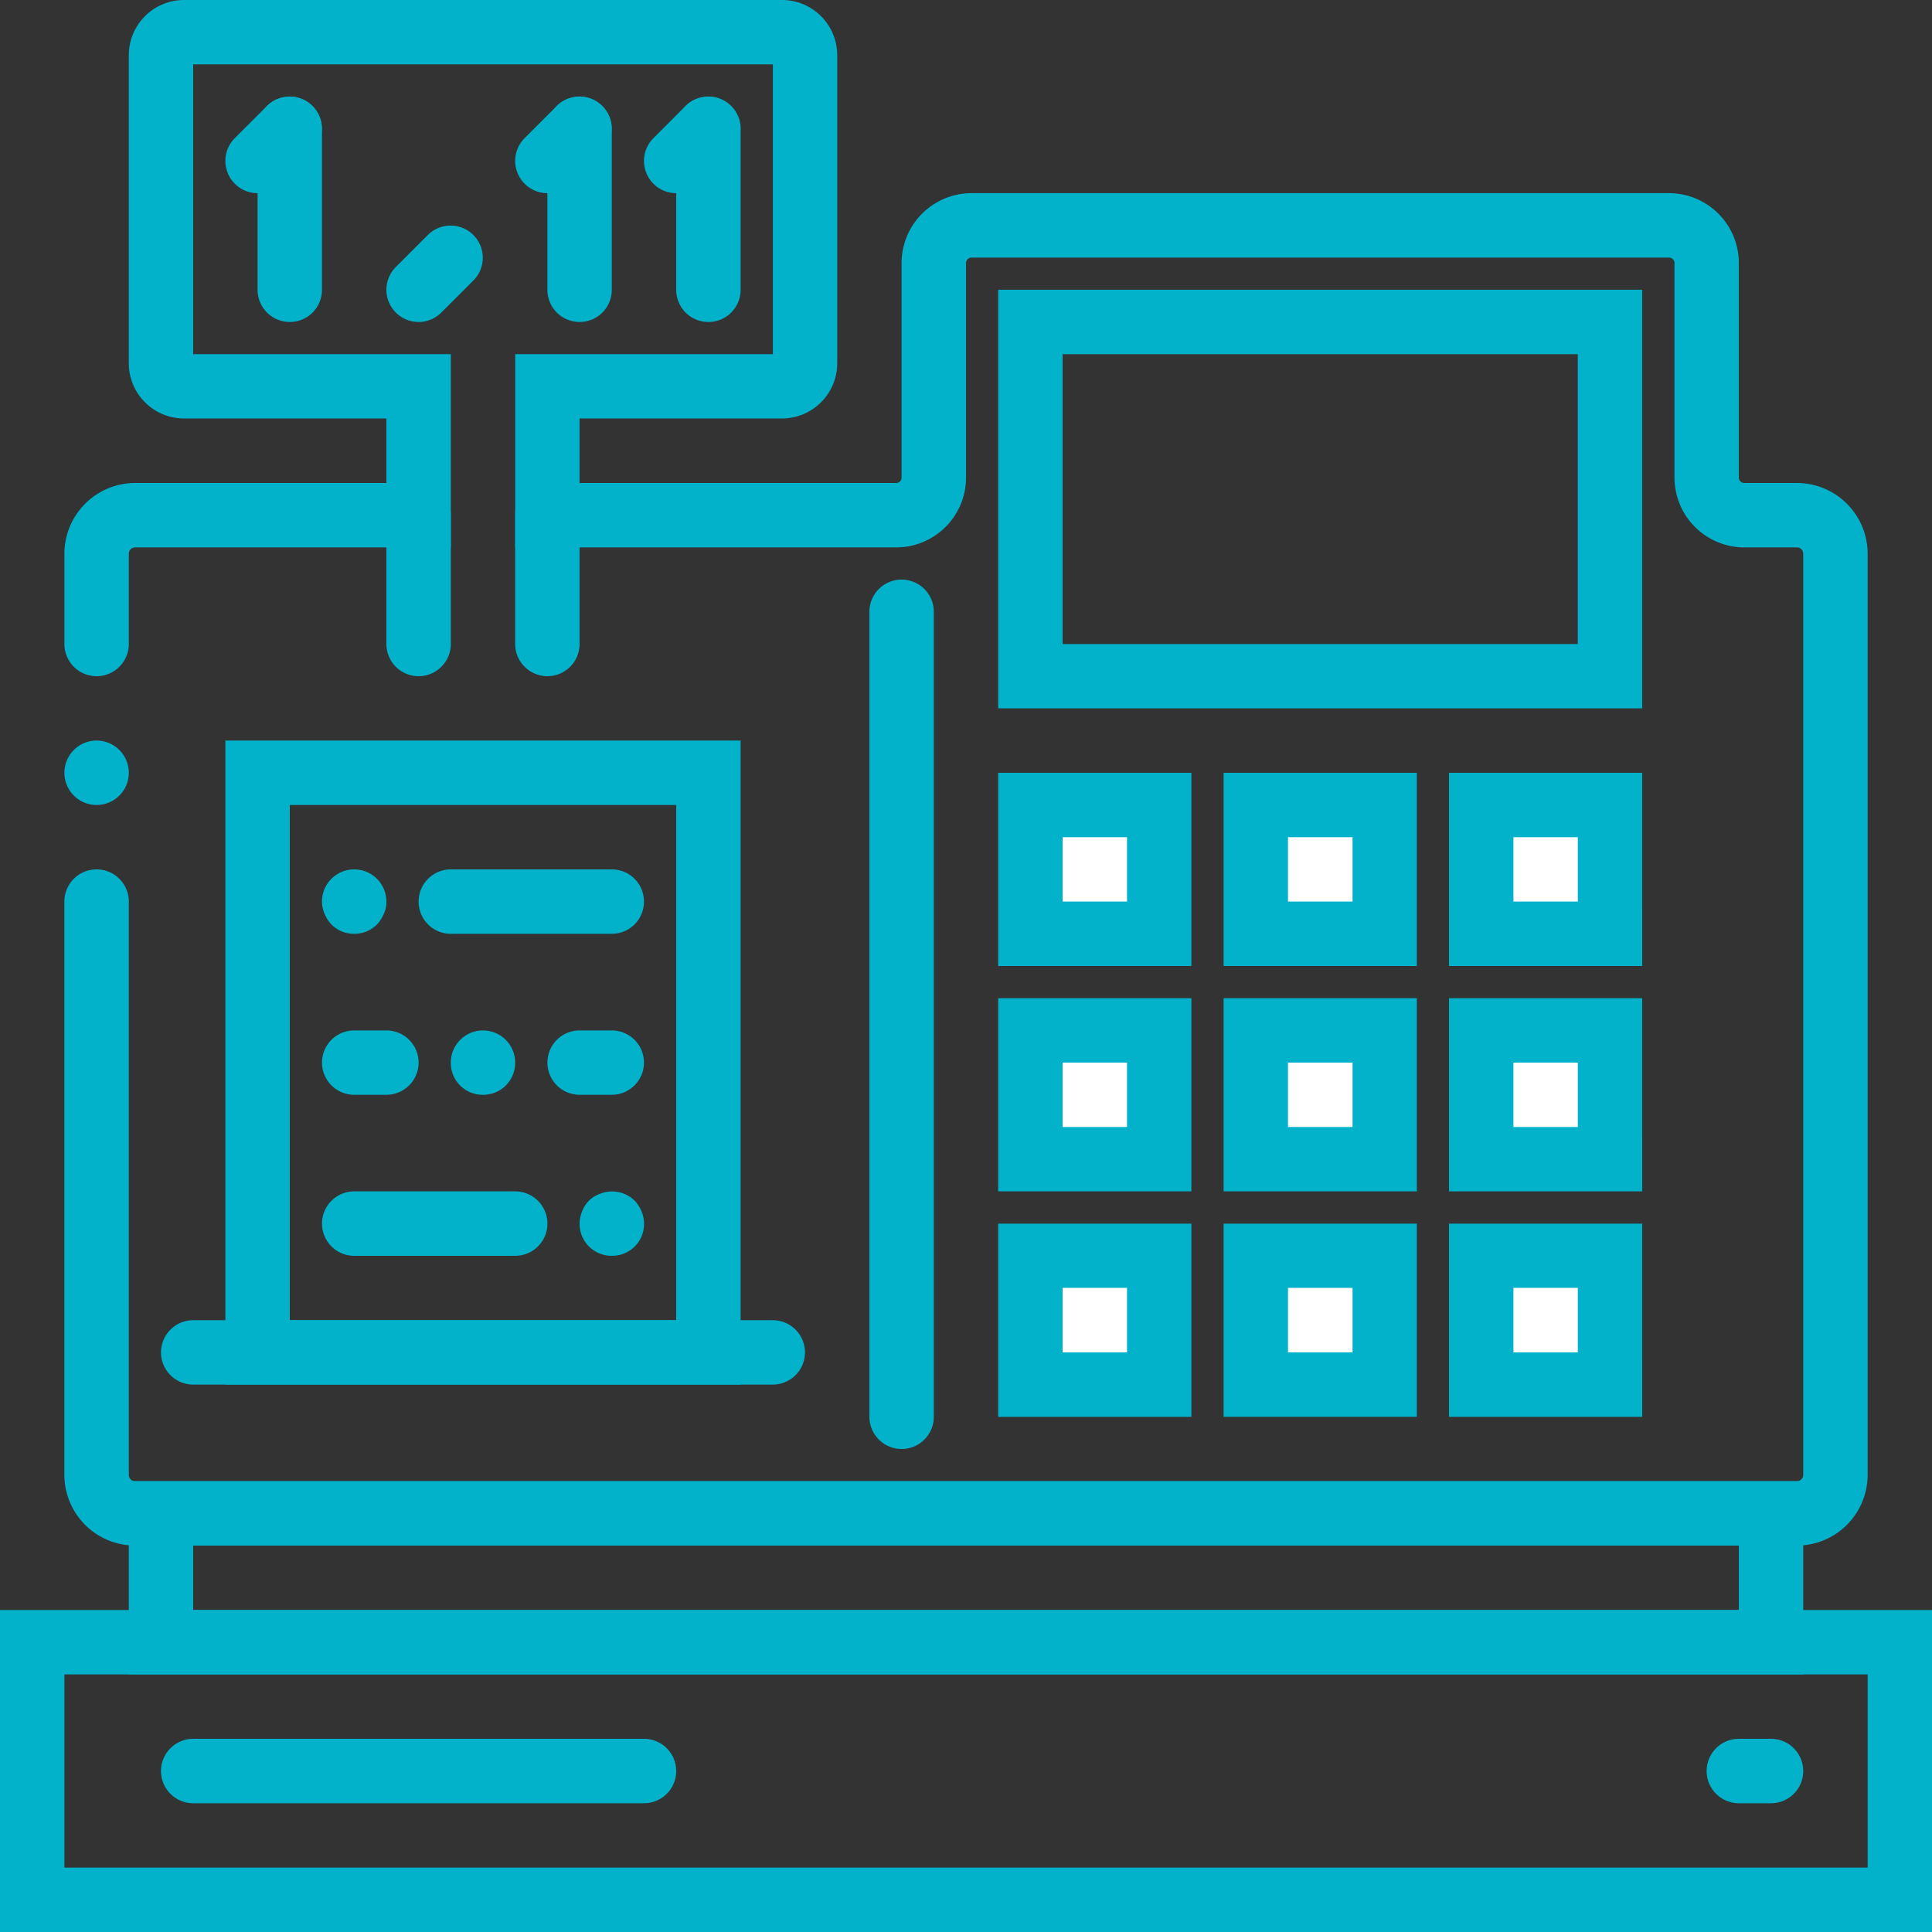 <svg xmlns="http://www.w3.org/2000/svg" width="98.8" height="98.8" viewBox="0 0 98.8 98.8"><rect x="0" y="0" width="98.8" height="98.8" fill="#333333" stroke="none"/><defs><style>.a{fill:#fff;}.b{fill:#01b2ca;}</style></defs><g transform="translate(590.4 -0.6)"><rect class="a" width="6.587" height="6.588" transform="translate(-537.706 41.766)"/><rect class="a" width="6.586" height="6.588" transform="translate(-526.18 41.766)"/><rect class="a" width="6.587" height="6.588" transform="translate(-514.653 41.766)"/><rect class="a" width="6.587" height="6.584" transform="translate(-537.706 53.295)"/><rect class="a" width="6.586" height="6.584" transform="translate(-526.18 53.295)"/><rect class="a" width="6.587" height="6.584" transform="translate(-514.653 53.295)"/><rect class="a" width="6.587" height="6.586" transform="translate(-537.706 64.82)"/><rect class="a" width="6.586" height="6.586" transform="translate(-526.18 64.82)"/><rect class="a" width="6.587" height="6.586" transform="translate(-514.653 64.82)"/><path class="b" d="M-491.6,99.4h-98.8V82.935h98.8Zm-95.506-3.293h92.215v-9.88h-92.215Z"/><path class="b" d="M-557.466,92.815H-580.52a1.647,1.647,0,0,1-1.647-1.645,1.649,1.649,0,0,1,1.647-1.65h23.054a1.648,1.648,0,0,1,1.646,1.65A1.646,1.646,0,0,1-557.466,92.815Z"/><path class="b" d="M-499.833,92.815h-1.645a1.647,1.647,0,0,1-1.647-1.645,1.648,1.648,0,0,1,1.647-1.65h1.645a1.649,1.649,0,0,1,1.648,1.65A1.647,1.647,0,0,1-499.833,92.815Z"/><path class="b" d="M-498.511,79.639h-84.978a3.622,3.622,0,0,1-3.619-3.616V46.705a1.648,1.648,0,0,1,1.647-1.646,1.649,1.649,0,0,1,1.648,1.646V76.023a.323.323,0,0,0,.324.323h84.978a.325.325,0,0,0,.326-.323V28.916a.325.325,0,0,0-.326-.322H-501.2a3.576,3.576,0,0,1-3.569-3.571V14.049a.277.277,0,0,0-.277-.276h-35.675a.277.277,0,0,0-.276.276V25.023a3.577,3.577,0,0,1-3.57,3.571h-19.485V18.711h13.176V3.891H-580.52v14.82h13.174v9.883h-16.143a.322.322,0,0,0-.324.322v4.615a1.649,1.649,0,0,1-1.648,1.649,1.646,1.646,0,0,1-1.645-1.649V28.916a3.62,3.62,0,0,1,3.617-3.617h12.848V22h-10.35a2.823,2.823,0,0,1-2.822-2.822V3.422A2.822,2.822,0,0,1-580.991.6h30.584a2.825,2.825,0,0,1,2.822,2.822v15.76A2.825,2.825,0,0,1-550.407,22h-10.355v3.3h16.192a.276.276,0,0,0,.276-.276V14.049a3.578,3.578,0,0,1,3.57-3.571h35.675a3.576,3.576,0,0,1,3.571,3.571V25.023a.275.275,0,0,0,.278.276h2.689a3.622,3.622,0,0,1,3.62,3.617V76.023A3.621,3.621,0,0,1-498.511,79.639Z"/><path class="b" d="M-585.461,38.471a1.65,1.65,0,0,1,1.648,1.65,1.648,1.648,0,0,1-1.648,1.645,1.645,1.645,0,0,1-1.645-1.645A1.647,1.647,0,0,1-585.461,38.471Z"/><path class="b" d="M-506.418,36.824h-32.935V15.418h32.935Zm-29.641-3.289h26.345V18.713h-26.345Z"/><path class="b" d="M-498.185,86.227h-85.628V76.346h85.628v9.881Zm-82.335-3.292h79.042v-3.3H-580.52Z"/><path class="b" d="M-529.474,50h-9.879V40.121h9.879Zm-6.585-3.295h3.294V43.412h-3.294Z"/><path class="b" d="M-517.945,50h-9.881V40.121h9.881Zm-6.588-3.295h3.3V43.412h-3.3Z"/><path class="b" d="M-506.418,50H-516.3V40.121h9.881Zm-6.587-3.295h3.292V43.412h-3.292Z"/><path class="b" d="M-529.474,61.525h-9.879V51.647h9.879Zm-6.585-3.291h3.294V54.94h-3.294Z"/><path class="b" d="M-517.945,61.525h-9.881V51.647h9.881Zm-6.588-3.291h3.3V54.94h-3.3Z"/><path class="b" d="M-506.418,61.525H-516.3V51.647h9.881Zm-6.587-3.291h3.292V54.94h-3.292Z"/><path class="b" d="M-529.474,73.055h-9.879V63.176h9.879Zm-6.585-3.295h3.294v-3.3h-3.294Z"/><path class="b" d="M-517.945,73.055h-9.881V63.176h9.881Zm-6.588-3.295h3.3v-3.3h-3.3Z"/><path class="b" d="M-506.418,73.055H-516.3V63.176h9.881Zm-6.587-3.295h3.292v-3.3h-3.292Z"/><path class="b" d="M-575.58,17.066a1.653,1.653,0,0,1-1.164-.48,1.652,1.652,0,0,1-.484-1.168V7.185a1.648,1.648,0,0,1,1.648-1.648,1.647,1.647,0,0,1,1.645,1.648v8.233a1.657,1.657,0,0,1-.481,1.168,1.655,1.655,0,0,1-1.164.48Z"/><path class="b" d="M-560.762,17.066a1.655,1.655,0,0,1-1.162-.48,1.663,1.663,0,0,1-.483-1.168V7.185a1.647,1.647,0,0,1,1.645-1.648,1.648,1.648,0,0,1,1.648,1.648v8.233a1.658,1.658,0,0,1-.482,1.168,1.654,1.654,0,0,1-1.166.48Z"/><path class="b" d="M-554.173,17.066a1.657,1.657,0,0,1-1.165-.48,1.658,1.658,0,0,1-.482-1.168V7.185a1.648,1.648,0,0,1,1.647-1.648,1.649,1.649,0,0,1,1.648,1.648v8.233a1.648,1.648,0,0,1-.485,1.168A1.645,1.645,0,0,1-554.173,17.066Z"/><path class="b" d="M-568.993,17.066a1.65,1.65,0,0,1-1.523-1.017,1.651,1.651,0,0,1,.357-1.793l1.647-1.649a1.649,1.649,0,0,1,2.318.01,1.646,1.646,0,0,1,.011,2.318l-1.647,1.647a1.636,1.636,0,0,1-1.163.484Z"/><path class="b" d="M-577.226,10.478a1.641,1.641,0,0,1-1.521-1.015,1.647,1.647,0,0,1,.356-1.8l1.647-1.646a1.649,1.649,0,0,1,2.318.009,1.647,1.647,0,0,1,.01,2.319L-576.064,10a1.633,1.633,0,0,1-1.162.482Z"/><path class="b" d="M-562.405,10.478a1.643,1.643,0,0,1-1.522-1.015,1.642,1.642,0,0,1,.357-1.8l1.646-1.646a1.651,1.651,0,0,1,2.319.009A1.649,1.649,0,0,1-559.6,8.35L-561.243,10a1.635,1.635,0,0,1-1.162.482Z"/><path class="b" d="M-555.82,10.478a1.645,1.645,0,0,1-1.52-1.015,1.642,1.642,0,0,1,.358-1.8l1.644-1.646a1.649,1.649,0,0,1,2.318.009,1.647,1.647,0,0,1,.01,2.319L-554.656,10a1.634,1.634,0,0,1-1.164.482Z"/><path class="b" d="M-568.993,35.18a1.654,1.654,0,0,1-1.166-.483,1.65,1.65,0,0,1-.482-1.166V26.943a1.647,1.647,0,0,1,1.648-1.644,1.647,1.647,0,0,1,1.647,1.644v6.588a1.643,1.643,0,0,1-.484,1.166,1.643,1.643,0,0,1-1.163.483Z"/><path class="b" d="M-562.405,35.18a1.641,1.641,0,0,1-1.165-.483,1.64,1.64,0,0,1-.485-1.166V26.943a1.647,1.647,0,0,1,1.648-1.644,1.643,1.643,0,0,1,1.645,1.644v6.588a1.645,1.645,0,0,1-.481,1.166,1.645,1.645,0,0,1-1.162.483Z"/><path class="b" d="M-550.879,71.406H-580.52a1.648,1.648,0,0,1-1.647-1.646,1.649,1.649,0,0,1,1.647-1.647h29.641a1.647,1.647,0,0,1,1.644,1.647A1.646,1.646,0,0,1-550.879,71.406Z"/><path class="b" d="M-552.525,71.406h-26.35V38.471h26.35V71.406Zm-23.055-3.293h19.76V41.766h-19.76Z"/><path class="b" d="M-544.294,74.7a1.639,1.639,0,0,1-1.162-.484,1.642,1.642,0,0,1-.484-1.164V31.885a1.646,1.646,0,0,1,1.646-1.645,1.647,1.647,0,0,1,1.648,1.645V73.053a1.649,1.649,0,0,1-.482,1.164,1.642,1.642,0,0,1-1.166.484Z"/><path class="b" d="M-564.055,64.82h-8.233a1.645,1.645,0,0,1-1.645-1.644,1.648,1.648,0,0,1,1.645-1.651h8.235a1.65,1.65,0,0,1,1.648,1.651A1.647,1.647,0,0,1-564.055,64.82Z"/><path class="b" d="M-559.114,64.82a1.637,1.637,0,0,1-1.371-.724,1.638,1.638,0,0,1-.145-1.549,1.487,1.487,0,0,1,.89-.887,1.645,1.645,0,0,1,1.8.344,1.726,1.726,0,0,1,.345.543,1.64,1.64,0,0,1-.141,1.549,1.639,1.639,0,0,1-1.374.724Z"/><path class="b" d="M-559.114,48.353h-8.232a1.645,1.645,0,0,1-1.647-1.646,1.648,1.648,0,0,1,1.647-1.648h8.232a1.646,1.646,0,0,1,1.646,1.648A1.643,1.643,0,0,1-559.114,48.353Z"/><path class="b" d="M-559.114,56.586h-1.648a1.645,1.645,0,0,1-1.643-1.646,1.643,1.643,0,0,1,1.643-1.645h1.648a1.645,1.645,0,0,1,1.646,1.645A1.646,1.646,0,0,1-559.114,56.586Z"/><path class="b" d="M-570.641,56.586h-1.647a1.646,1.646,0,0,1-1.645-1.646,1.645,1.645,0,0,1,1.645-1.645h1.647a1.646,1.646,0,0,1,1.648,1.645A1.648,1.648,0,0,1-570.641,56.586Z"/><path class="b" d="M-572.288,48.353a1.626,1.626,0,0,1-1.168-.48,1.863,1.863,0,0,1-.347-.543,1.638,1.638,0,0,1-.132-.625,1.648,1.648,0,0,1,1.647-1.646,1.647,1.647,0,0,1,1.647,1.646,1.335,1.335,0,0,1-.132.625,1.782,1.782,0,0,1-.346.543,1.622,1.622,0,0,1-1.169.48Z"/><path class="b" d="M-565.7,56.586a1.628,1.628,0,0,1-1.171-.477,1.628,1.628,0,0,1-.476-1.169,1.647,1.647,0,0,1,1.647-1.645,1.644,1.644,0,0,1,1.644,1.645,1.635,1.635,0,0,1-.475,1.169,1.633,1.633,0,0,1-1.169.477Z"/></g></svg>